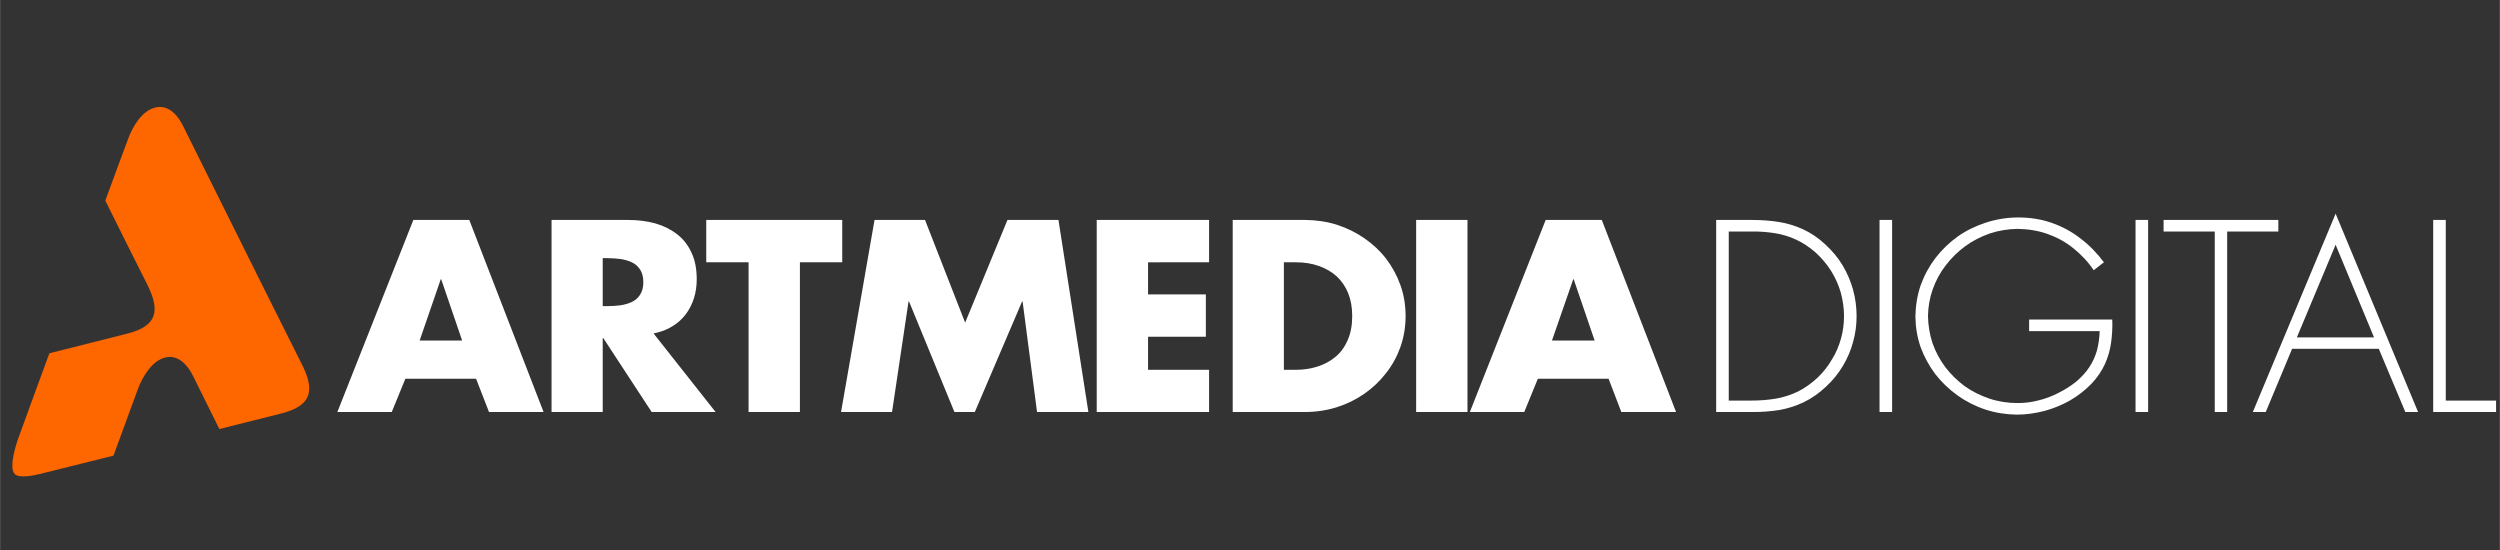 <svg width="300" height="66" clip-rule="evenodd" fill-rule="evenodd" image-rendering="optimizeQuality" shape-rendering="geometricPrecision" text-rendering="geometricPrecision" version="1.1" viewBox="0 0 14562 3203.9" xml:space="preserve" xmlns="http://www.w3.org/2000/svg"><rect x="0" y="0" width="14562" height="3203.9" fill="#333333" stroke="none"/><rect x="-.294" width="14563" height="3203.9" fill="none" opacity=".99" stroke-width="24.272"/><path d="m2772.7 2206.3 75.258 193.67h317.87l-432.74-1118.7h-325.79l-442.64 1118.7h316.88l79.22-193.67zm-81.2-222.58h-247.56l122.79-356.51h2.971zm1115-41.432c40.6-7.708 77.239-21.198 107.94-40.468 31.688-18.307 57.434-42.395 79.22-70.338 21.785-28.906 37.629-60.702 48.522-95.39 10.893-34.687 15.844-71.301 15.844-109.84 0-59.739-9.902-111.77-30.698-155.13-19.805-43.359-47.532-79.01-84.171-106.95-35.649-27.942-78.229-49.14-125.76-62.63-48.522-13.489-101-20.234-158.44-20.234h-446.6v1118.7h298.06v-429.74h3.961l281.23 429.74h372.33zm-296.08-438.41h29.707c24.756 0 48.522 1.927 73.278 4.818 23.766 3.854 46.542 9.635 66.346 19.271 20.795 9.635 36.639 24.088 48.522 42.395 11.883 18.307 18.815 43.359 18.815 73.228s-6.932 54.921-18.815 73.228c-11.883 18.307-27.727 32.76-48.522 42.395-19.805 9.635-42.58 15.416-66.346 19.271-24.756 2.891-48.522 4.818-73.278 4.818h-29.707zm1148.7 24.088h246.57v-246.66h-792.19v246.66h246.57v872h299.05zm239.64 872h297.07l96.054-643.64h2.971l264.4 643.64h118.83l275.29-643.64h2.971l84.171 643.64h299.05l-174.28-1118.7h-297.07l-246.57 598.35-233.7-598.35h-294.1zm2143.9-872v-246.66h-654.55v1118.7h654.55v-245.7h-355.5v-192.71h336.68v-246.66h-336.68v-186.93zm137.64 872h423.82c63.376 0 124.77-9.635 183.2-27.942 57.434-18.307 110.91-44.322 159.43-78.046s91.102-74.192 126.75-120.44c36.639-46.25 64.366-97.317 84.171-153.2 19.805-56.848 29.707-116.59 29.707-179.22 0-63.593-9.902-123.33-29.707-179.22-19.805-55.885-47.532-106.95-83.18-154.16-35.649-46.25-78.229-85.754-126.75-119.48-48.522-33.724-102-59.739-160.42-79.01-58.424-18.307-118.83-26.979-183.2-27.942h-423.82zm298.06-872h70.307c48.522 0 92.093 6.745 132.69 21.198 39.61 13.49 74.268 33.724 103.98 59.739 28.717 26.979 51.493 59.739 67.337 98.28 15.844 39.505 23.766 83.827 23.766 133.93 0 53.958-8.912 101.17-26.737 140.68-16.834 39.505-40.6 72.265-71.298 97.317-30.698 26.015-66.346 44.322-105.96 56.848-39.61 12.526-81.2 18.307-126.75 18.307h-67.337zm1069.5-246.66h-299.05v1118.7h299.05zm821.9 924.99 74.268 193.67h318.86l-432.74-1118.7h-326.78l-441.65 1118.7h316.88l79.22-193.67zm-81.2-222.58h-248.55l123.78-356.51h2.971zm708.02 416.25h207.95c56.444 0.964 109.92-3.854 160.42-11.562 49.512-8.672 97.043-24.088 141.6-45.286 45.552-22.161 89.122-52.031 130.71-91.536 38.619-35.651 71.297-76.119 97.043-119.48 26.737-44.322 46.542-90.572 59.415-138.75 13.863-49.14 20.795-99.244 20.795-151.27 0-52.994-6.932-105.02-20.795-155.13-13.863-50.104-34.658-97.317-61.395-142.6-26.737-44.322-61.395-84.791-101-121.4-41.59-38.541-85.161-67.447-129.72-87.681-44.561-20.234-91.102-34.687-140.61-42.395-48.522-7.708-101-11.562-156.46-11.562h-207.95zm73.278-66.484v-984.73h132.69c48.522-0.964 93.083 2.89 135.66 9.635 43.571 6.745 84.171 19.271 123.78 37.578 38.62 17.344 76.249 42.395 112.89 74.192 35.649 32.76 66.347 68.411 91.103 107.92 24.756 39.505 43.57 81.9 56.444 126.22 11.882 44.322 18.814 90.572 18.814 137.78 0 45.286-5.941 88.645-17.824 131.04s-28.717 82.864-52.483 120.44c-21.785 38.541-49.512 73.228-82.19 105.02-36.639 34.687-75.259 61.666-114.87 81.9-40.6 19.271-83.18 33.724-127.74 41.432-45.551 7.708-93.083 11.562-143.58 11.562zm951.62-1052.2h-73.278v1118.7h73.278zm798.14 580.05v67.447h410.95c-0.99 40.468-6.931 78.046-15.844 112.73-9.902 34.687-24.756 67.447-44.561 97.317-19.804 30.833-46.541 58.775-79.219 86.718-31.688 25.052-66.346 46.25-102.98 64.557-35.649 18.307-74.269 32.76-113.88 42.395-39.61 10.599-80.21 15.416-121.8 15.416-57.434 0-112.89-8.672-164.38-26.015-51.492-17.344-100.01-41.432-143.58-72.265-42.58-31.796-80.21-68.411-112.89-110.81-31.688-42.395-56.444-88.645-74.268-138.75-16.834-51.067-25.746-104.06-26.737-158.98 0.991-53.958 9.903-105.99 27.727-156.09 17.825-50.104 42.581-96.353 75.259-138.75s70.307-79.973 113.88-111.77c43.57-31.797 91.102-55.885 142.6-74.192 52.483-17.344 105.96-26.015 162.4-26.979 62.385 0.964 120.81 10.599 175.27 29.869 54.463 19.271 103.98 46.25 149.53 82.864 44.56 35.651 85.16 78.046 118.83 128.15l59.414-46.25c-40.6-53.958-85.161-100.21-136.65-138.75-50.503-39.505-105.96-69.374-166.36-90.572s-125.76-31.796-195.08-31.796c-66.346 0-129.72 10.599-189.14 29.87-59.414 19.271-114.87 46.25-164.38 80.937-49.512 35.651-93.083 78.046-129.72 125.26-36.639 48.177-65.356 101.17-86.151 158.98-19.805 57.812-29.707 119.48-30.698 183.07 0.991 62.63 10.893 121.4 30.698 178.25 20.795 55.885 49.512 108.88 85.161 156.09 36.639 47.213 80.21 88.645 129.72 124.3 48.522 34.687 102.98 62.63 161.41 81.9 58.425 19.271 119.82 28.906 183.2 29.869 54.464 0 107.94-7.708 160.42-21.198 53.473-14.453 102.98-34.687 150.52-61.666 46.541-26.979 88.132-59.739 125.76-98.28 33.668-36.614 59.414-74.192 77.239-113.7 17.824-39.505 29.707-80.937 35.649-123.33 5.941-43.359 8.912-88.645 6.931-135.86zm693.17-580.05h-73.278v1118.7h73.278zm460.46 67.447h298.06v-67.447h-668.41v67.447h298.06v1051.2h72.288zm883.3 683.14 154.48 368.07h74.268l-480.27-1155.3-482.25 1155.3h75.258l153.49-368.07zm-27.727-66.484h-449.57l225.78-539.58zm417.88-684.11h-73.278v1118.7h366.39v-66.484h-293.11z" fill="#fff" fill-rule="nonzero" stroke-width=".977"/><path d="m912.98 625.17-6.932 0.964c-81.2 17.344-136.65 116.59-161.41 185.96-44.561 118.51-88.132 237.99-131.7 356.51 81.2 163.8 162.4 326.64 244.59 489.47 76.249 153.2 58.424 241.85-119.82 286.17-150.52 38.541-301.03 76.119-450.56 113.7-59.415 161.87-118.83 322.78-177.25 484.66-14.854 39.505-61.395 181.14-24.756 218.72 26.737 26.979 114.87 7.708 145.57 0 142.6-35.651 286.18-71.301 429.77-106.95 47.532-129.11 94.073-257.26 141.6-386.38 25.746-69.374 81.2-167.65 162.4-185.96l5.941-0.964c0.99 0 1.98 0 2.971-0.964 71.298-9.635 121.8 52.031 149.53 107.92l154.48 311.22c120.81-29.87 240.63-60.702 360.45-90.572 178.24-45.286 197.06-133.93 119.82-287.13-115.86-229.32-229.74-459.6-344.6-689.89-115.86-233.17-231.72-466.35-348.57-700.49-27.727-55.885-78.229-117.55-149.53-106.95-0.99 0-0.99 0-1.98 0.964z" fill="#fe6600" stroke-width=".977"/></svg>
